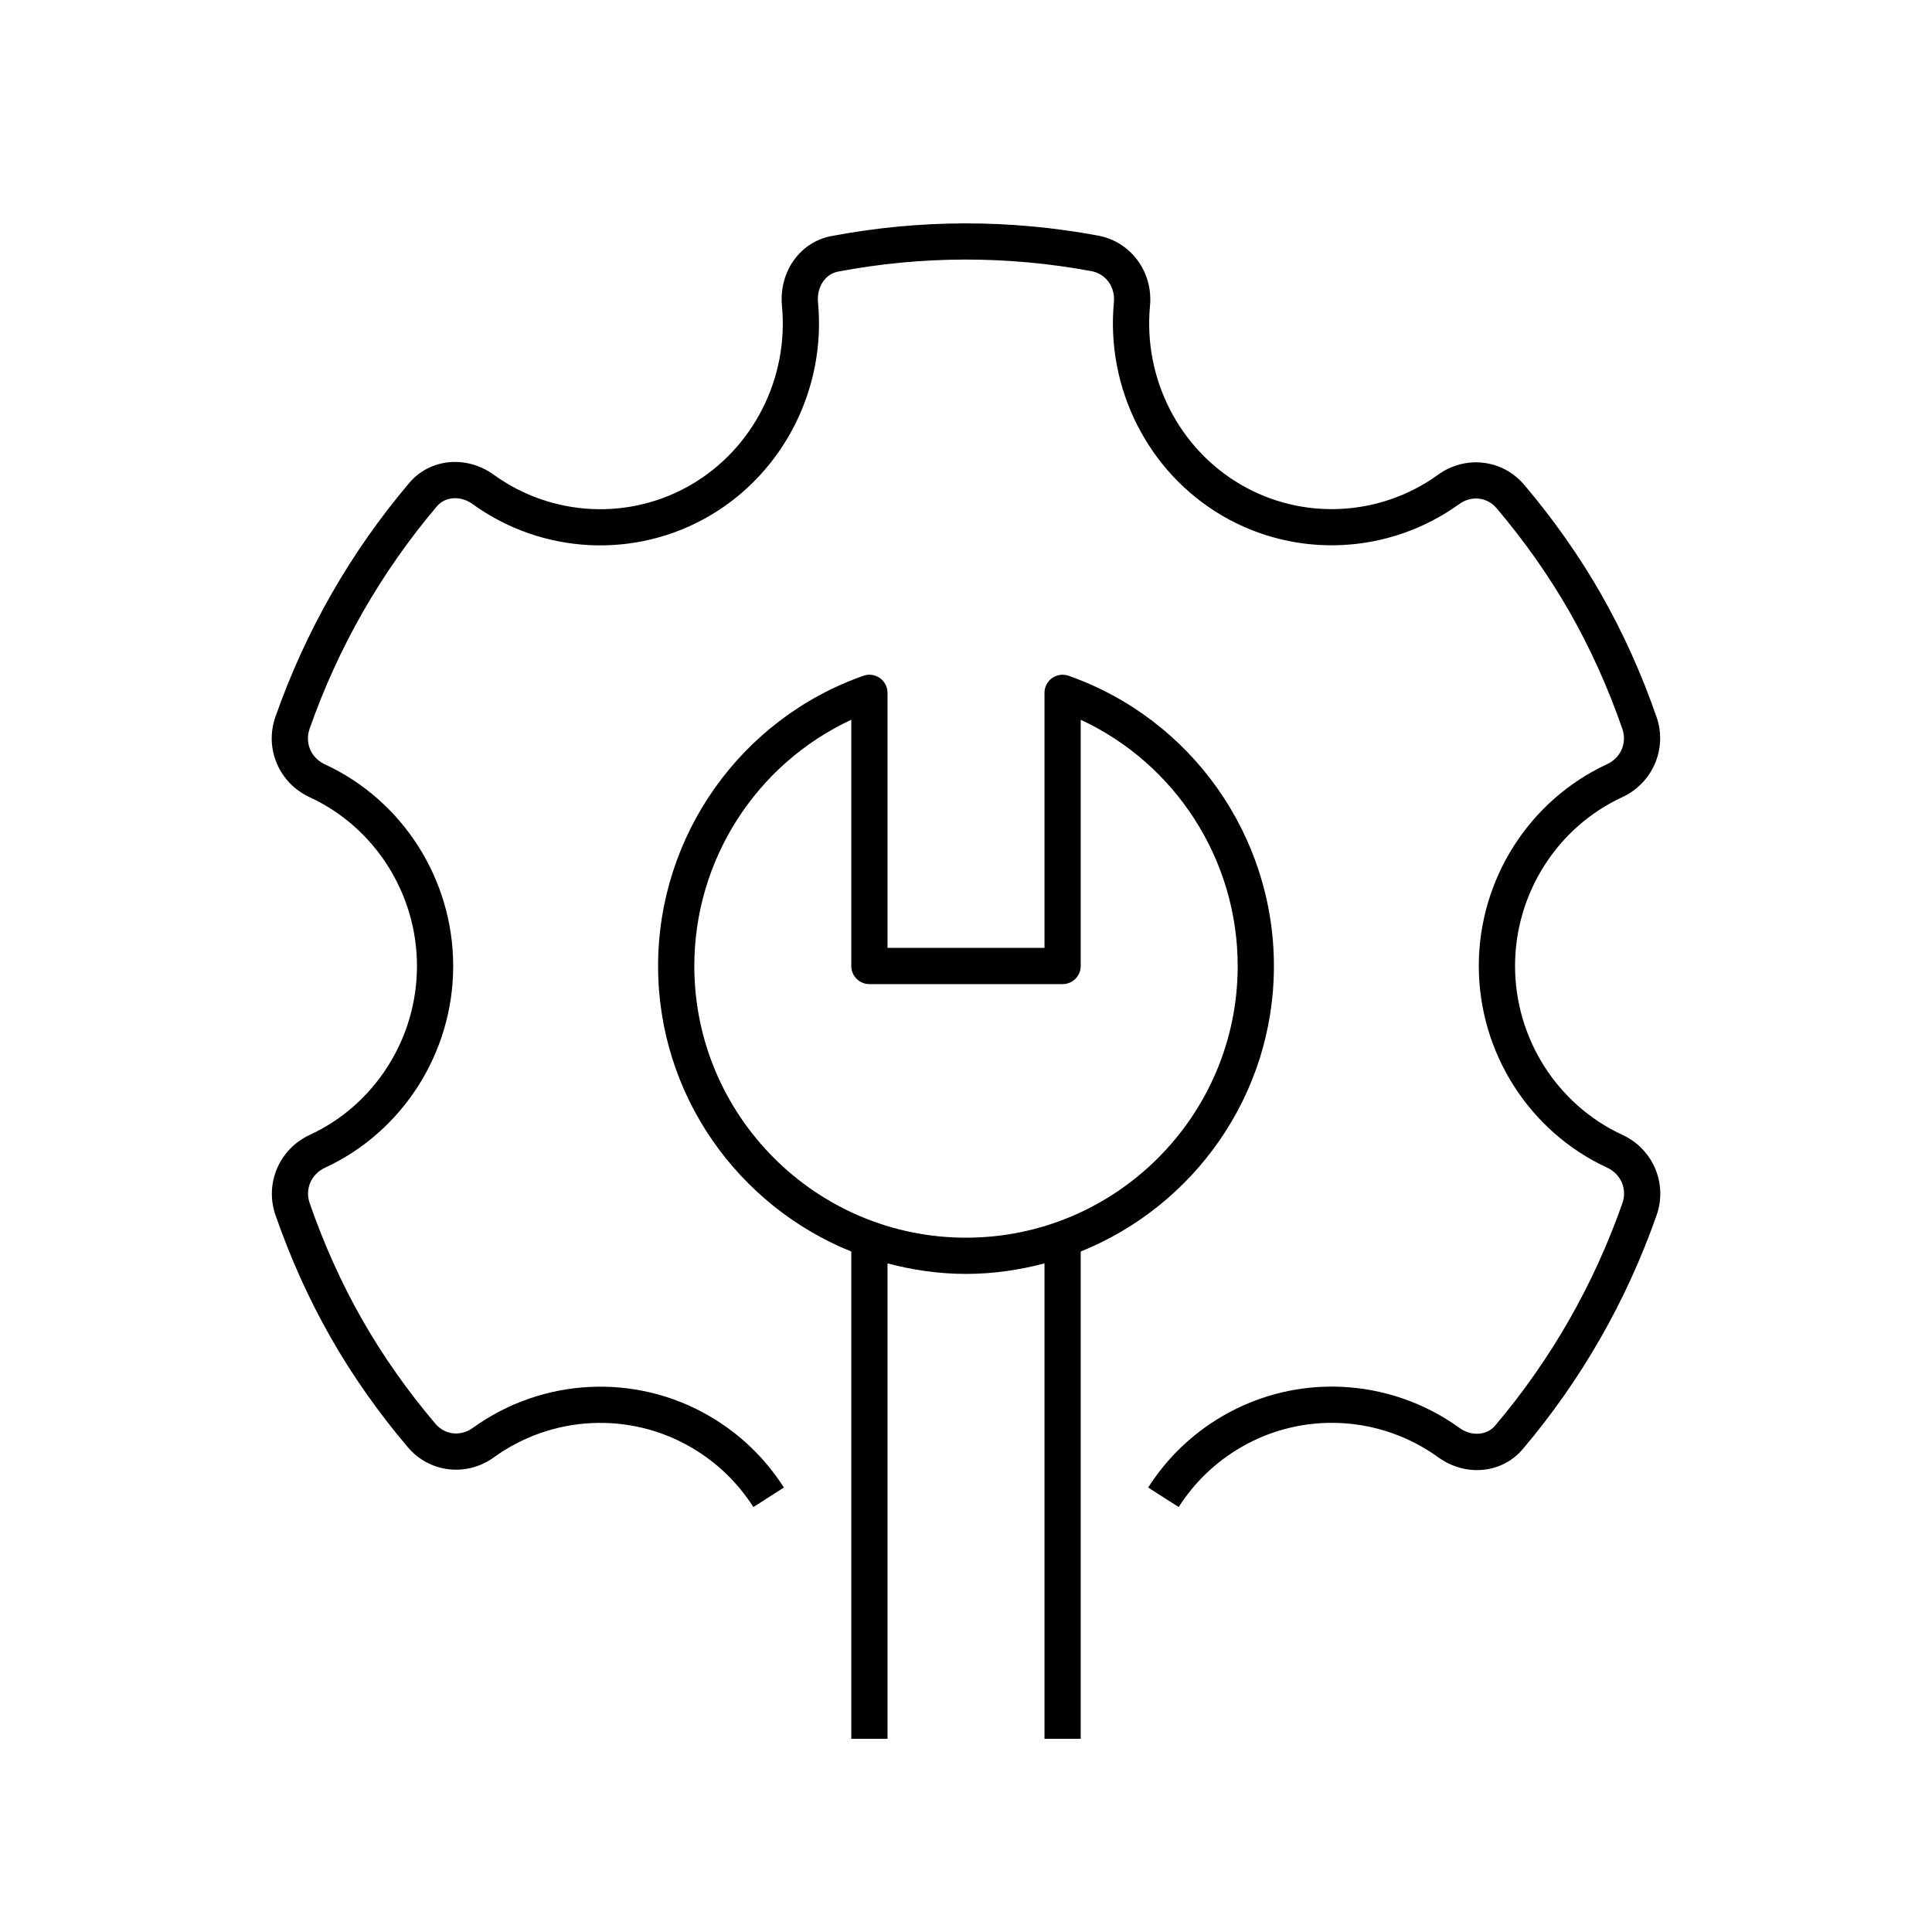 <?xml version="1.0" encoding="UTF-8"?><svg id="a" xmlns="http://www.w3.org/2000/svg" viewBox="0 0 80 80"><path d="M51.372,59.938c2.558-1.497,5.77-1.337,8.182,.405,1.138,.822,2.645,.675,3.503-.342,2.424-2.863,4.287-6.12,5.538-9.677,.463-1.313-.146-2.746-1.417-3.333-2.699-1.248-4.443-3.992-4.443-6.992,0-2.998,1.742-5.742,4.439-6.99,1.262-.584,1.873-2.011,1.421-3.318-.621-1.791-1.391-3.497-2.288-5.072-.897-1.575-1.972-3.104-3.192-4.543-.897-1.059-2.431-1.239-3.568-.418-2.412,1.741-5.622,1.898-8.176,.404-2.562-1.498-4.035-4.403-3.752-7.399,.132-1.405-.793-2.656-2.152-2.908-3.669-.681-7.386-.674-11.049,.022-1.295,.246-2.171,1.486-2.039,2.886,.285,2.997-1.188,5.902-3.75,7.401-2.557,1.497-5.77,1.337-8.181-.405-1.139-.821-2.645-.676-3.504,.341-2.425,2.864-4.288,6.121-5.538,9.678-.463,1.313,.146,2.746,1.417,3.333,2.699,1.248,4.443,3.992,4.443,6.992,0,2.998-1.742,5.742-4.439,6.99-1.262,.584-1.873,2.011-1.421,3.318,.621,1.791,1.391,3.497,2.288,5.072,.897,1.575,1.972,3.103,3.192,4.542,.897,1.059,2.432,1.239,3.568,.418,2.411-1.741,5.623-1.898,8.176-.404,1.049,.613,1.912,1.443,2.565,2.465l1.264-.808c-.782-1.224-1.815-2.217-3.071-2.952-3.067-1.794-6.918-1.604-9.811,.483-.505,.363-1.155,.291-1.547-.172-1.162-1.369-2.183-2.821-3.034-4.315-.852-1.495-1.583-3.117-2.173-4.82-.203-.586,.063-1.203,.634-1.466,3.225-1.493,5.309-4.771,5.309-8.352,0-3.583-2.086-6.861-5.314-8.353-.573-.265-.839-.885-.631-1.475,1.189-3.384,2.962-6.482,5.268-9.207,.348-.412,.985-.452,1.48-.094,2.894,2.09,6.746,2.28,9.817,.484,3.064-1.793,4.825-5.263,4.486-8.838-.06-.624,.295-1.17,.824-1.271,3.479-.66,7.01-.667,10.496-.021,.601,.112,.992,.655,.932,1.293-.337,3.575,1.425,7.043,4.488,8.835,3.069,1.794,6.918,1.604,9.811-.483,.505-.363,1.156-.291,1.547,.172,1.162,1.369,2.183,2.821,3.034,4.315,.852,1.495,1.583,3.117,2.173,4.82,.203,.586-.063,1.203-.634,1.466-3.225,1.493-5.309,4.771-5.309,8.352,0,3.583,2.086,6.861,5.314,8.353,.573,.265,.839,.885,.631,1.474-1.189,3.385-2.962,6.483-5.268,9.207-.349,.412-.986,.452-1.479,.095-2.896-2.09-6.747-2.279-9.818-.484-1.256,.735-2.289,1.729-3.071,2.954l1.264,.808c.653-1.022,1.517-1.853,2.565-2.466Z"/><path d="M44.75,72v-20.177c4.683-1.888,8-6.472,8-11.823,0-5.398-3.416-10.228-8.501-12.018-.23-.081-.483-.045-.683,.095-.198,.141-.316,.369-.316,.612v10.56h-6.5v-10.56c0-.243-.118-.472-.316-.612-.2-.141-.454-.176-.683-.095-5.085,1.79-8.501,6.619-8.501,12.018,0,5.351,3.317,9.934,8,11.823v20.177h1.5v-19.686c1.04,.275,2.125,.436,3.25,.436s2.21-.161,3.25-.436v19.686h1.5Zm-4.75-20.75c-6.203,0-11.25-5.047-11.25-11.25,0-4.4,2.571-8.372,6.5-10.196v10.196c0,.414,.336,.75,.75,.75h8c.414,0,.75-.336,.75-.75v-10.196c3.929,1.824,6.5,5.795,6.5,10.196,0,6.203-5.047,11.25-11.25,11.25Z"/></svg>